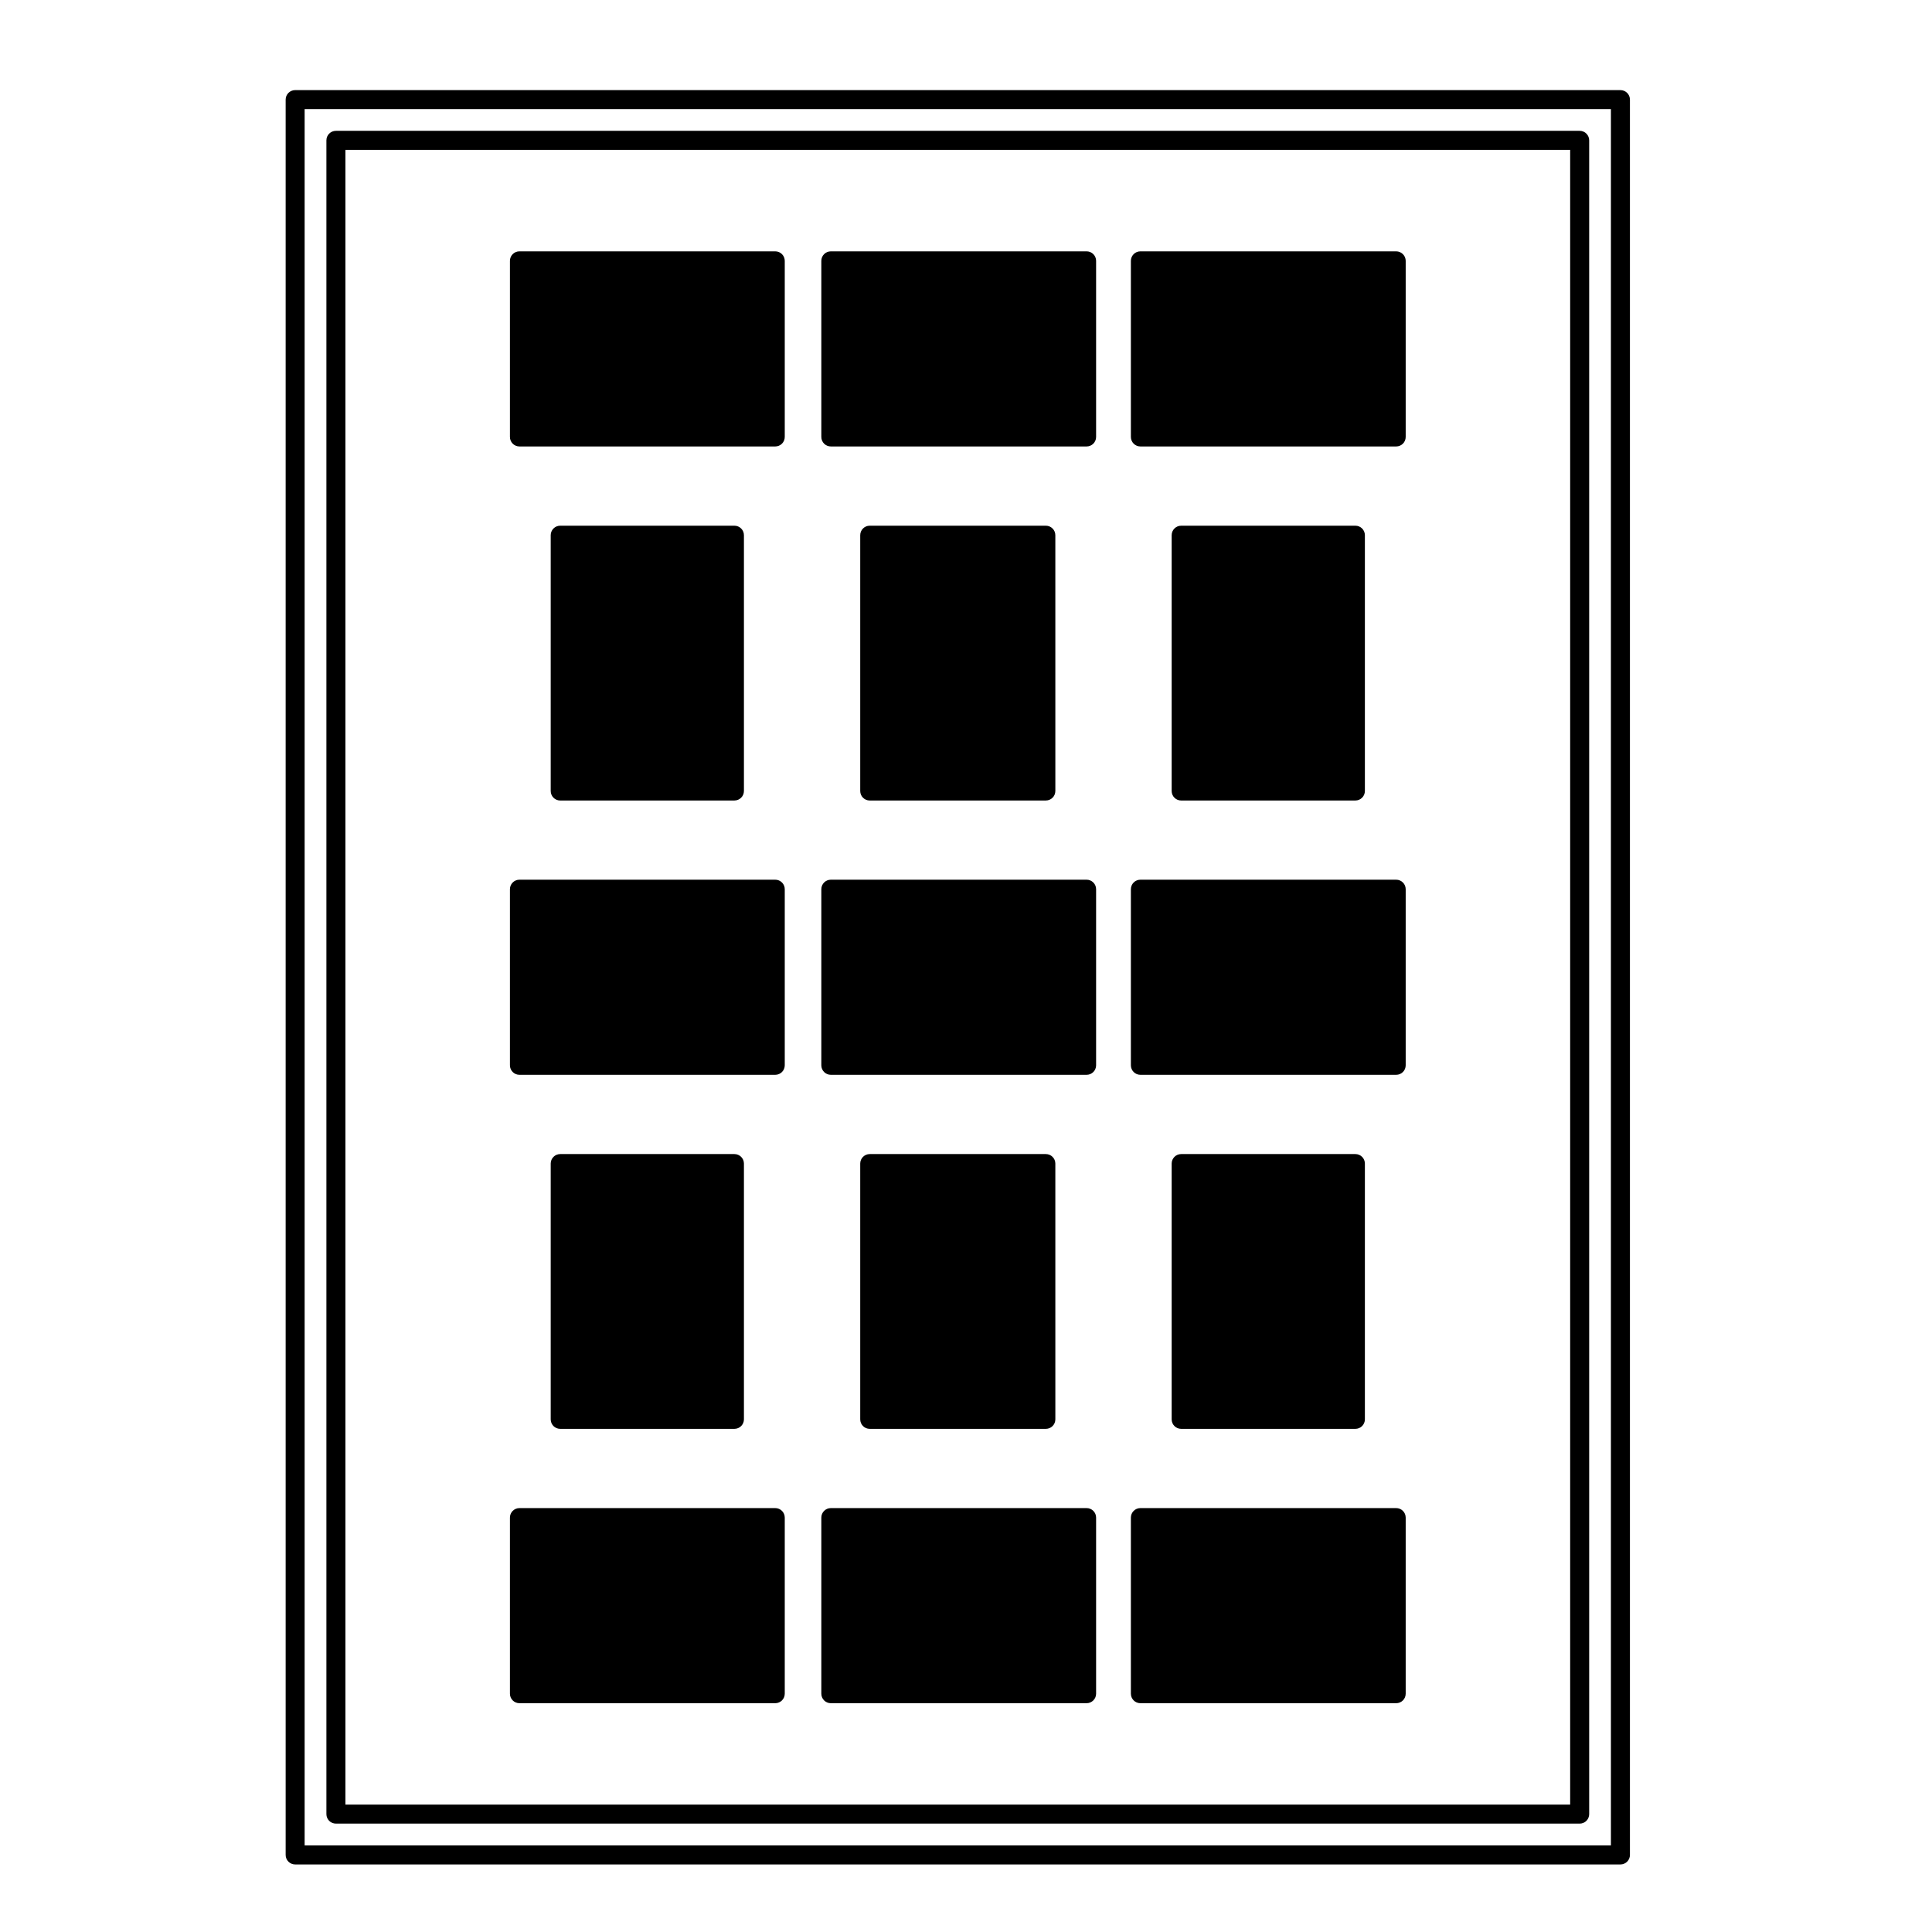 <?xml version="1.0" encoding="UTF-8"?>
<!-- Uploaded to: ICON Repo, www.svgrepo.com, Generator: ICON Repo Mixer Tools -->
<svg fill="#000000" width="800px" height="800px" version="1.1" viewBox="144 144 512 512" xmlns="http://www.w3.org/2000/svg">
 <g>
  <path d="m503.19 356.14c1.391 0 2.519-1.129 2.519-2.519v-67.785c0-1.391-1.129-2.519-2.519-2.519h-46.168c-1.391 0-2.519 1.129-2.519 2.519v67.789c0 1.391 1.129 2.519 2.519 2.519z"/>
  <path d="m421.16 356.14c1.391 0 2.519-1.129 2.519-2.519l-0.004-67.785c0-1.391-1.129-2.519-2.519-2.519h-46.668c-1.391 0-2.519 1.129-2.519 2.519v67.789c0 1.391 1.129 2.519 2.519 2.519z"/>
  <path d="m349.45 377.13h-67.793c-1.391 0-2.519 1.129-2.519 2.519v46.668c0 1.391 1.129 2.519 2.519 2.519h67.793c1.391 0 2.519-1.129 2.519-2.519v-46.668c0-1.391-1.129-2.519-2.519-2.519z"/>
  <path d="m349.45 543.66h-67.793c-1.391 0-2.519 1.129-2.519 2.519v46.668c0 1.391 1.129 2.519 2.519 2.519h67.793c1.391 0 2.519-1.129 2.519-2.519v-46.668c0-1.398-1.129-2.519-2.519-2.519z"/>
  <path d="m514 210.61h-67.785c-1.391 0-2.519 1.129-2.519 2.519v46.668c0 1.391 1.129 2.519 2.519 2.519h67.789c1.391 0 2.519-1.129 2.519-2.519v-46.668c-0.004-1.391-1.133-2.519-2.523-2.519z"/>
  <path d="m503.19 522.66c1.391 0 2.519-1.129 2.519-2.519v-67.781c0-1.391-1.129-2.519-2.519-2.519h-46.168c-1.391 0-2.519 1.129-2.519 2.519v67.781c0 1.391 1.129 2.519 2.519 2.519z"/>
  <path d="m514 377.13h-67.785c-1.391 0-2.519 1.129-2.519 2.519v46.668c0 1.391 1.129 2.519 2.519 2.519h67.789c1.391 0 2.519-1.129 2.519-2.519v-46.668c-0.004-1.391-1.133-2.519-2.523-2.519z"/>
  <path d="m514 543.66h-67.785c-1.391 0-2.519 1.129-2.519 2.519v46.668c0 1.391 1.129 2.519 2.519 2.519h67.789c1.391 0 2.519-1.129 2.519-2.519v-46.668c-0.004-1.398-1.133-2.519-2.523-2.519z"/>
  <path d="m421.16 522.66c1.391 0 2.519-1.129 2.519-2.519l-0.004-67.781c0-1.391-1.129-2.519-2.519-2.519h-46.668c-1.391 0-2.519 1.129-2.519 2.519v67.781c0 1.391 1.129 2.519 2.519 2.519z"/>
  <path d="m338.63 356.14c1.391 0 2.519-1.129 2.519-2.519v-67.785c0-1.391-1.129-2.519-2.519-2.519h-46.168c-1.391 0-2.519 1.129-2.519 2.519v67.789c0 1.391 1.129 2.519 2.519 2.519z"/>
  <path d="m431.96 377.13h-67.781c-1.391 0-2.519 1.129-2.519 2.519v46.668c0 1.391 1.129 2.519 2.519 2.519h67.781c1.391 0 2.519-1.129 2.519-2.519v-46.668c0-1.391-1.129-2.519-2.519-2.519z"/>
  <path d="m431.96 210.61h-67.781c-1.391 0-2.519 1.129-2.519 2.519v46.668c0 1.391 1.129 2.519 2.519 2.519h67.781c1.391 0 2.519-1.129 2.519-2.519v-46.668c0-1.391-1.129-2.519-2.519-2.519z"/>
  <path d="m431.96 543.66h-67.781c-1.391 0-2.519 1.129-2.519 2.519v46.668c0 1.391 1.129 2.519 2.519 2.519h67.781c1.391 0 2.519-1.129 2.519-2.519v-46.668c0-1.398-1.129-2.519-2.519-2.519z"/>
  <path d="m338.63 522.66c1.391 0 2.519-1.129 2.519-2.519v-67.781c0-1.391-1.129-2.519-2.519-2.519h-46.168c-1.391 0-2.519 1.129-2.519 2.519v67.781c0 1.391 1.129 2.519 2.519 2.519z"/>
  <path d="m349.45 210.61h-67.793c-1.391 0-2.519 1.129-2.519 2.519v46.668c0 1.391 1.129 2.519 2.519 2.519h67.793c1.391 0 2.519-1.129 2.519-2.519v-46.668c0-1.391-1.129-2.519-2.519-2.519z"/>
  <path d="m233.02 627.28h329.61c1.391 0 2.519-1.129 2.519-2.519v-443.57c0-1.391-1.129-2.519-2.519-2.519h-329.61c-1.391 0-2.519 1.129-2.519 2.519v443.57c0 1.395 1.129 2.516 2.519 2.516zm2.519-5.039v-438.53h324.57v438.53z"/>
  <path d="m573.43 167.88h-351.21c-1.391 0-2.519 1.129-2.519 2.519v465.18c0 1.391 1.129 2.519 2.519 2.519h351.21c1.391 0 2.519-1.129 2.519-2.519v-465.18c0-1.395-1.129-2.516-2.519-2.516zm-2.519 5.035v460.14h-346.18v-460.14z"/>
 </g>
</svg>